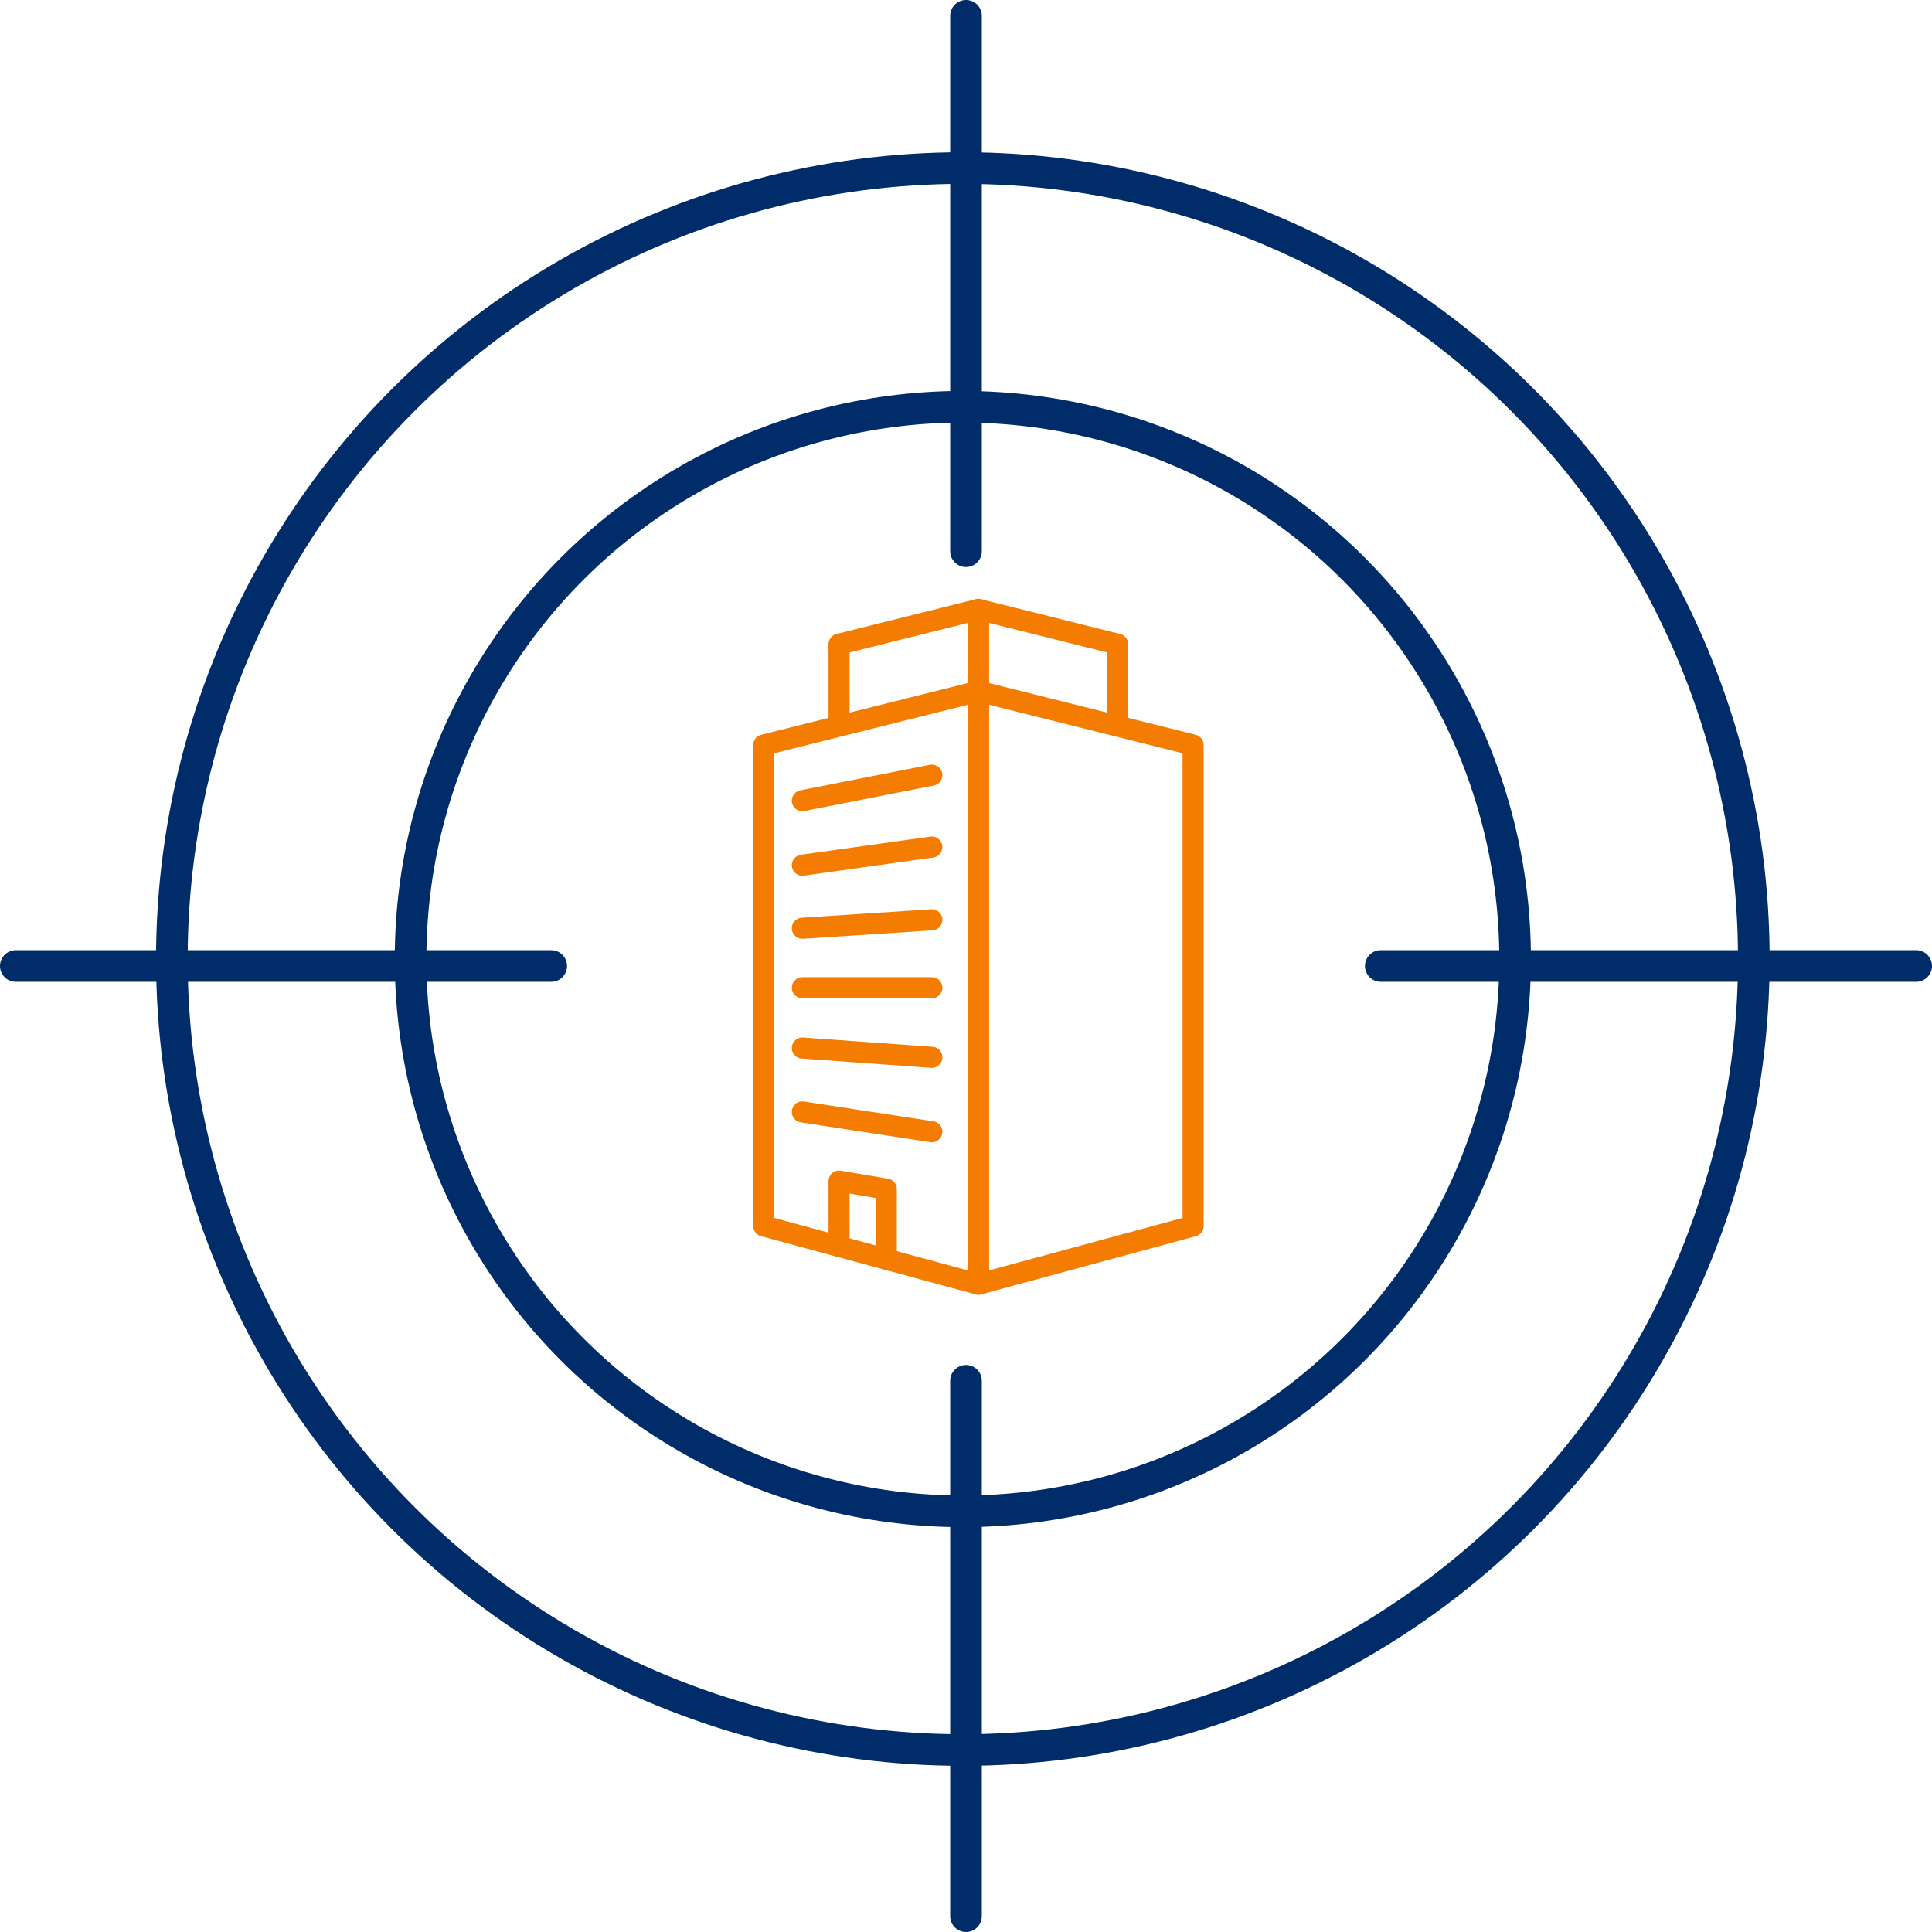 <svg id="Layer_1" data-name="Layer 1" xmlns="http://www.w3.org/2000/svg" viewBox="0 0 91.62 91.62"><defs><style>.cls-1,.cls-2{fill:none;stroke-linecap:round;stroke-linejoin:round;}.cls-1{stroke:#f47c00;}.cls-2{stroke:#002d6a;stroke-width:1.5px;}</style></defs><path class="cls-1" d="M45.87,45" transform="translate(-5.53 -3.53)"/><polyline class="cls-1" points="46.4 32.78 46.4 28.9 39.79 30.55 39.79 34.43"/><polygon class="cls-1" points="46.4 60.9 46.4 32.78 36.22 35.33 36.22 58.14 46.4 60.9"/><polyline class="cls-1" points="42.03 59.72 42.03 56.39 39.79 56.01 39.79 59.11"/><polygon class="cls-1" points="46.4 60.9 46.4 32.78 56.58 35.33 56.58 58.14 46.4 60.9"/><line class="cls-1" x1="38.05" y1="37.97" x2="44.19" y2="36.76"/><line class="cls-1" x1="38.05" y1="41.03" x2="44.19" y2="40.17"/><line class="cls-1" x1="38.05" y1="44.02" x2="44.19" y2="43.62"/><line class="cls-1" x1="38.05" y1="46.84" x2="44.19" y2="46.84"/><line class="cls-1" x1="38.05" y1="49.7" x2="44.19" y2="50.14"/><line class="cls-1" x1="38.05" y1="52.73" x2="44.19" y2="53.67"/><polyline class="cls-1" points="46.4 32.96 46.4 28.9 53 30.55 53 34.26"/><circle class="cls-2" cx="45.66" cy="45.48" r="37.51"/><circle class="cls-2" cx="45.66" cy="45.48" r="26.19"/><line class="cls-2" x1="45.81" y1="26.14" x2="45.81" y2="0.75"/><line class="cls-2" x1="45.81" y1="90.87" x2="45.81" y2="65.48"/><line class="cls-2" x1="65.48" y1="45.81" x2="90.87" y2="45.81"/><line class="cls-2" x1="0.75" y1="45.81" x2="26.14" y2="45.81"/></svg>